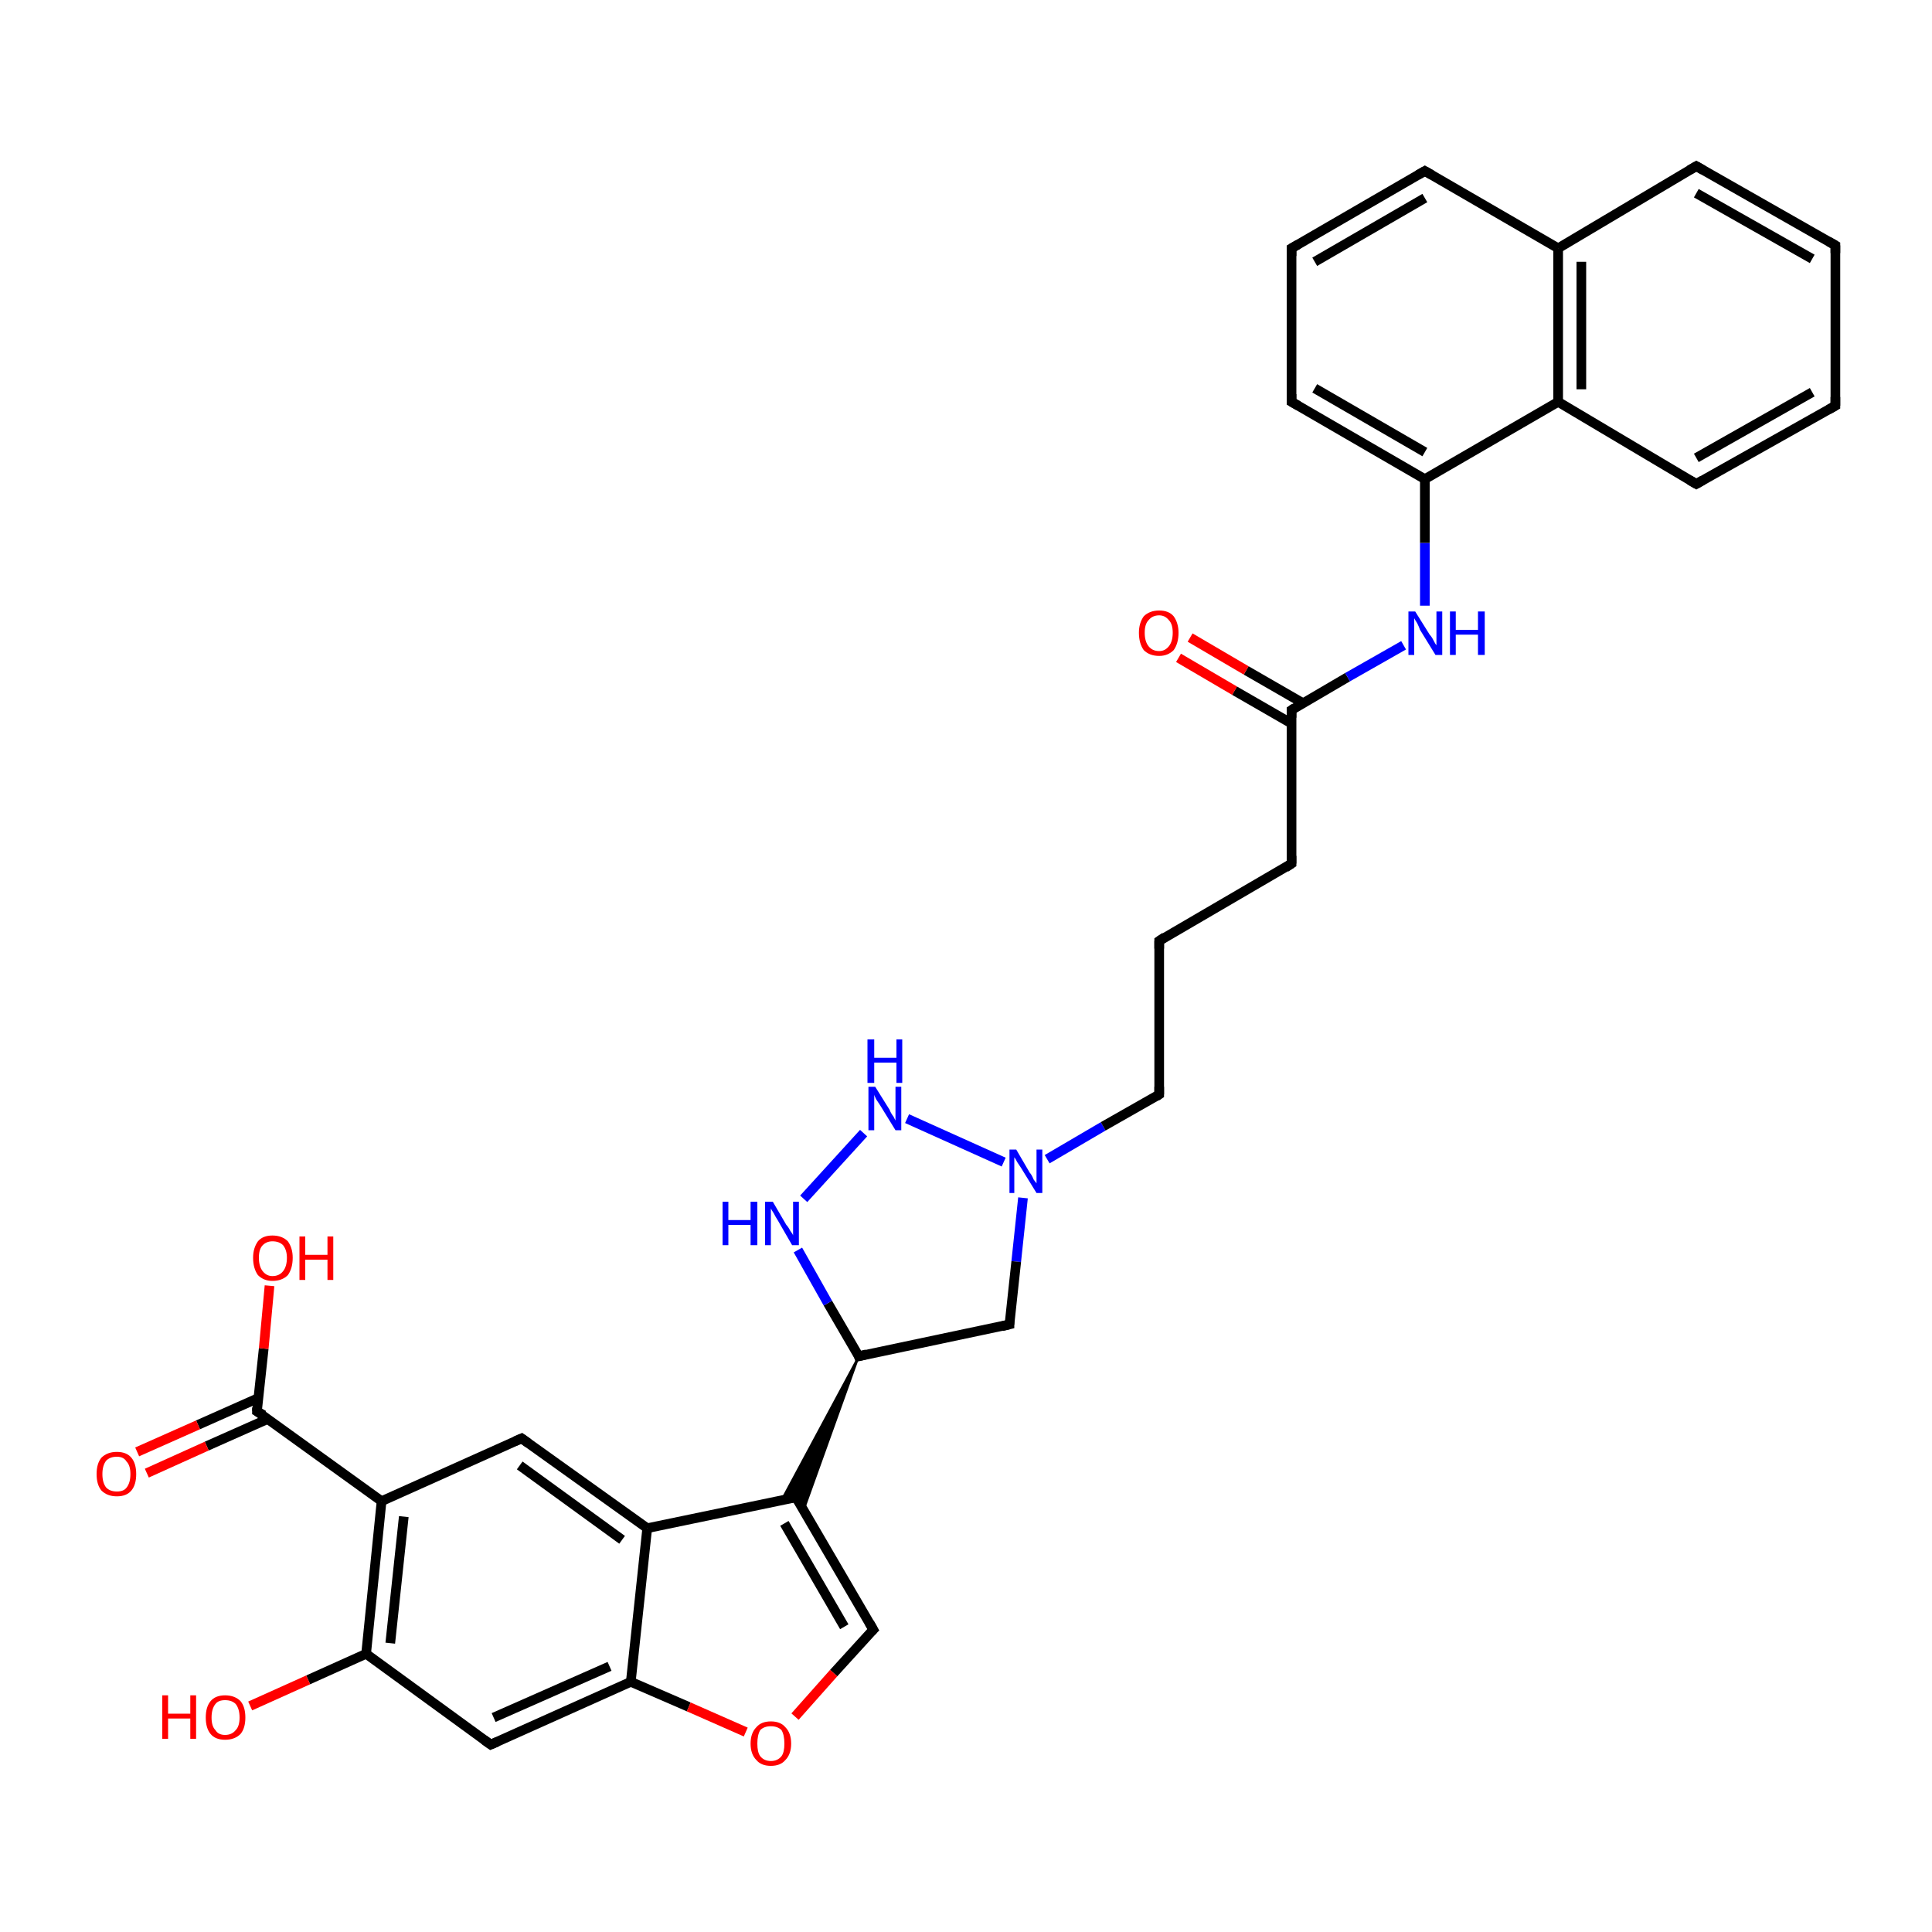 <?xml version='1.0' encoding='iso-8859-1'?>
<svg version='1.1' baseProfile='full'
              xmlns='http://www.w3.org/2000/svg'
                      xmlns:rdkit='http://www.rdkit.org/xml'
                      xmlns:xlink='http://www.w3.org/1999/xlink'
                  xml:space='preserve'
width='200px' height='200px' viewBox='0 0 200 200'>
<!-- END OF HEADER -->
<rect style='opacity:1.0;fill:#FFFFFF;stroke:none' width='200.0' height='200.0' x='0.0' y='0.0'> </rect>
<path class='bond-0 atom-0 atom-5' d='M 67.0,158.2 L 82.4,155.0' style='fill:none;fill-rule:evenodd;stroke:#000000;stroke-width:1.0px;stroke-linecap:butt;stroke-linejoin:miter;stroke-opacity:1' />
<path class='bond-1 atom-0 atom-2' d='M 67.0,158.2 L 54.0,148.9' style='fill:none;fill-rule:evenodd;stroke:#000000;stroke-width:1.0px;stroke-linecap:butt;stroke-linejoin:miter;stroke-opacity:1' />
<path class='bond-1 atom-0 atom-2' d='M 64.4,159.4 L 53.8,151.7' style='fill:none;fill-rule:evenodd;stroke:#000000;stroke-width:1.0px;stroke-linecap:butt;stroke-linejoin:miter;stroke-opacity:1' />
<path class='bond-2 atom-0 atom-1' d='M 67.0,158.2 L 65.3,174.1' style='fill:none;fill-rule:evenodd;stroke:#000000;stroke-width:1.0px;stroke-linecap:butt;stroke-linejoin:miter;stroke-opacity:1' />
<path class='bond-3 atom-1 atom-9' d='M 65.3,174.1 L 71.3,176.7' style='fill:none;fill-rule:evenodd;stroke:#000000;stroke-width:1.0px;stroke-linecap:butt;stroke-linejoin:miter;stroke-opacity:1' />
<path class='bond-3 atom-1 atom-9' d='M 71.3,176.7 L 77.2,179.3' style='fill:none;fill-rule:evenodd;stroke:#FF0000;stroke-width:1.0px;stroke-linecap:butt;stroke-linejoin:miter;stroke-opacity:1' />
<path class='bond-4 atom-1 atom-4' d='M 65.3,174.1 L 50.8,180.6' style='fill:none;fill-rule:evenodd;stroke:#000000;stroke-width:1.0px;stroke-linecap:butt;stroke-linejoin:miter;stroke-opacity:1' />
<path class='bond-4 atom-1 atom-4' d='M 63.1,172.5 L 51.1,177.8' style='fill:none;fill-rule:evenodd;stroke:#000000;stroke-width:1.0px;stroke-linecap:butt;stroke-linejoin:miter;stroke-opacity:1' />
<path class='bond-5 atom-2 atom-3' d='M 54.0,148.9 L 39.5,155.4' style='fill:none;fill-rule:evenodd;stroke:#000000;stroke-width:1.0px;stroke-linecap:butt;stroke-linejoin:miter;stroke-opacity:1' />
<path class='bond-6 atom-3 atom-10' d='M 39.5,155.4 L 26.6,146.1' style='fill:none;fill-rule:evenodd;stroke:#000000;stroke-width:1.0px;stroke-linecap:butt;stroke-linejoin:miter;stroke-opacity:1' />
<path class='bond-7 atom-3 atom-6' d='M 39.5,155.4 L 37.9,171.2' style='fill:none;fill-rule:evenodd;stroke:#000000;stroke-width:1.0px;stroke-linecap:butt;stroke-linejoin:miter;stroke-opacity:1' />
<path class='bond-7 atom-3 atom-6' d='M 41.8,157.0 L 40.4,170.1' style='fill:none;fill-rule:evenodd;stroke:#000000;stroke-width:1.0px;stroke-linecap:butt;stroke-linejoin:miter;stroke-opacity:1' />
<path class='bond-8 atom-4 atom-6' d='M 50.8,180.6 L 37.9,171.2' style='fill:none;fill-rule:evenodd;stroke:#000000;stroke-width:1.0px;stroke-linecap:butt;stroke-linejoin:miter;stroke-opacity:1' />
<path class='bond-9 atom-13 atom-5' d='M 88.9,140.4 L 83.2,156.3 L 82.4,155.0 Z' style='fill:#000000;fill-rule:evenodd;fill-opacity:1;stroke:#000000;stroke-width:0.2px;stroke-linecap:butt;stroke-linejoin:miter;stroke-miterlimit:10;stroke-opacity:1;' />
<path class='bond-9 atom-13 atom-5' d='M 88.9,140.4 L 82.4,155.0 L 80.9,155.3 Z' style='fill:#000000;fill-rule:evenodd;fill-opacity:1;stroke:#000000;stroke-width:0.2px;stroke-linecap:butt;stroke-linejoin:miter;stroke-miterlimit:10;stroke-opacity:1;' />
<path class='bond-10 atom-5 atom-7' d='M 82.4,155.0 L 90.4,168.7' style='fill:none;fill-rule:evenodd;stroke:#000000;stroke-width:1.0px;stroke-linecap:butt;stroke-linejoin:miter;stroke-opacity:1' />
<path class='bond-10 atom-5 atom-7' d='M 81.2,157.7 L 87.4,168.4' style='fill:none;fill-rule:evenodd;stroke:#000000;stroke-width:1.0px;stroke-linecap:butt;stroke-linejoin:miter;stroke-opacity:1' />
<path class='bond-11 atom-6 atom-8' d='M 37.9,171.2 L 31.9,173.9' style='fill:none;fill-rule:evenodd;stroke:#000000;stroke-width:1.0px;stroke-linecap:butt;stroke-linejoin:miter;stroke-opacity:1' />
<path class='bond-11 atom-6 atom-8' d='M 31.9,173.9 L 25.9,176.6' style='fill:none;fill-rule:evenodd;stroke:#FF0000;stroke-width:1.0px;stroke-linecap:butt;stroke-linejoin:miter;stroke-opacity:1' />
<path class='bond-12 atom-7 atom-9' d='M 90.4,168.7 L 86.3,173.2' style='fill:none;fill-rule:evenodd;stroke:#000000;stroke-width:1.0px;stroke-linecap:butt;stroke-linejoin:miter;stroke-opacity:1' />
<path class='bond-12 atom-7 atom-9' d='M 86.3,173.2 L 82.3,177.7' style='fill:none;fill-rule:evenodd;stroke:#FF0000;stroke-width:1.0px;stroke-linecap:butt;stroke-linejoin:miter;stroke-opacity:1' />
<path class='bond-13 atom-10 atom-11' d='M 26.8,144.7 L 20.5,147.5' style='fill:none;fill-rule:evenodd;stroke:#000000;stroke-width:1.0px;stroke-linecap:butt;stroke-linejoin:miter;stroke-opacity:1' />
<path class='bond-13 atom-10 atom-11' d='M 20.5,147.5 L 14.2,150.3' style='fill:none;fill-rule:evenodd;stroke:#FF0000;stroke-width:1.0px;stroke-linecap:butt;stroke-linejoin:miter;stroke-opacity:1' />
<path class='bond-13 atom-10 atom-11' d='M 27.7,146.9 L 21.4,149.7' style='fill:none;fill-rule:evenodd;stroke:#000000;stroke-width:1.0px;stroke-linecap:butt;stroke-linejoin:miter;stroke-opacity:1' />
<path class='bond-13 atom-10 atom-11' d='M 21.4,149.7 L 15.2,152.5' style='fill:none;fill-rule:evenodd;stroke:#FF0000;stroke-width:1.0px;stroke-linecap:butt;stroke-linejoin:miter;stroke-opacity:1' />
<path class='bond-14 atom-10 atom-12' d='M 26.6,146.1 L 27.3,139.6' style='fill:none;fill-rule:evenodd;stroke:#000000;stroke-width:1.0px;stroke-linecap:butt;stroke-linejoin:miter;stroke-opacity:1' />
<path class='bond-14 atom-10 atom-12' d='M 27.3,139.6 L 27.9,133.1' style='fill:none;fill-rule:evenodd;stroke:#FF0000;stroke-width:1.0px;stroke-linecap:butt;stroke-linejoin:miter;stroke-opacity:1' />
<path class='bond-15 atom-13 atom-14' d='M 88.9,140.4 L 85.7,134.9' style='fill:none;fill-rule:evenodd;stroke:#000000;stroke-width:1.0px;stroke-linecap:butt;stroke-linejoin:miter;stroke-opacity:1' />
<path class='bond-15 atom-13 atom-14' d='M 85.7,134.9 L 82.6,129.4' style='fill:none;fill-rule:evenodd;stroke:#0000FF;stroke-width:1.0px;stroke-linecap:butt;stroke-linejoin:miter;stroke-opacity:1' />
<path class='bond-16 atom-13 atom-17' d='M 88.9,140.4 L 104.5,137.1' style='fill:none;fill-rule:evenodd;stroke:#000000;stroke-width:1.0px;stroke-linecap:butt;stroke-linejoin:miter;stroke-opacity:1' />
<path class='bond-17 atom-14 atom-15' d='M 83.2,124.1 L 89.4,117.3' style='fill:none;fill-rule:evenodd;stroke:#0000FF;stroke-width:1.0px;stroke-linecap:butt;stroke-linejoin:miter;stroke-opacity:1' />
<path class='bond-18 atom-15 atom-16' d='M 93.9,115.8 L 103.9,120.3' style='fill:none;fill-rule:evenodd;stroke:#0000FF;stroke-width:1.0px;stroke-linecap:butt;stroke-linejoin:miter;stroke-opacity:1' />
<path class='bond-19 atom-16 atom-20' d='M 108.4,120.0 L 114.2,116.6' style='fill:none;fill-rule:evenodd;stroke:#0000FF;stroke-width:1.0px;stroke-linecap:butt;stroke-linejoin:miter;stroke-opacity:1' />
<path class='bond-19 atom-16 atom-20' d='M 114.2,116.6 L 120.0,113.3' style='fill:none;fill-rule:evenodd;stroke:#000000;stroke-width:1.0px;stroke-linecap:butt;stroke-linejoin:miter;stroke-opacity:1' />
<path class='bond-20 atom-16 atom-17' d='M 105.9,124.0 L 105.2,130.6' style='fill:none;fill-rule:evenodd;stroke:#0000FF;stroke-width:1.0px;stroke-linecap:butt;stroke-linejoin:miter;stroke-opacity:1' />
<path class='bond-20 atom-16 atom-17' d='M 105.2,130.6 L 104.5,137.1' style='fill:none;fill-rule:evenodd;stroke:#000000;stroke-width:1.0px;stroke-linecap:butt;stroke-linejoin:miter;stroke-opacity:1' />
<path class='bond-21 atom-18 atom-19' d='M 120.0,97.4 L 133.7,89.4' style='fill:none;fill-rule:evenodd;stroke:#000000;stroke-width:1.0px;stroke-linecap:butt;stroke-linejoin:miter;stroke-opacity:1' />
<path class='bond-22 atom-18 atom-20' d='M 120.0,97.4 L 120.0,113.3' style='fill:none;fill-rule:evenodd;stroke:#000000;stroke-width:1.0px;stroke-linecap:butt;stroke-linejoin:miter;stroke-opacity:1' />
<path class='bond-23 atom-19 atom-21' d='M 133.7,89.4 L 133.7,73.5' style='fill:none;fill-rule:evenodd;stroke:#000000;stroke-width:1.0px;stroke-linecap:butt;stroke-linejoin:miter;stroke-opacity:1' />
<path class='bond-24 atom-21 atom-23' d='M 133.7,73.5 L 139.5,70.1' style='fill:none;fill-rule:evenodd;stroke:#000000;stroke-width:1.0px;stroke-linecap:butt;stroke-linejoin:miter;stroke-opacity:1' />
<path class='bond-24 atom-21 atom-23' d='M 139.5,70.1 L 145.3,66.8' style='fill:none;fill-rule:evenodd;stroke:#0000FF;stroke-width:1.0px;stroke-linecap:butt;stroke-linejoin:miter;stroke-opacity:1' />
<path class='bond-25 atom-21 atom-22' d='M 134.9,72.8 L 129.0,69.4' style='fill:none;fill-rule:evenodd;stroke:#000000;stroke-width:1.0px;stroke-linecap:butt;stroke-linejoin:miter;stroke-opacity:1' />
<path class='bond-25 atom-21 atom-22' d='M 129.0,69.4 L 123.2,66.0' style='fill:none;fill-rule:evenodd;stroke:#FF0000;stroke-width:1.0px;stroke-linecap:butt;stroke-linejoin:miter;stroke-opacity:1' />
<path class='bond-25 atom-21 atom-22' d='M 133.7,74.9 L 127.8,71.5' style='fill:none;fill-rule:evenodd;stroke:#000000;stroke-width:1.0px;stroke-linecap:butt;stroke-linejoin:miter;stroke-opacity:1' />
<path class='bond-25 atom-21 atom-22' d='M 127.8,71.5 L 122.0,68.1' style='fill:none;fill-rule:evenodd;stroke:#FF0000;stroke-width:1.0px;stroke-linecap:butt;stroke-linejoin:miter;stroke-opacity:1' />
<path class='bond-26 atom-23 atom-25' d='M 147.5,62.7 L 147.5,56.2' style='fill:none;fill-rule:evenodd;stroke:#0000FF;stroke-width:1.0px;stroke-linecap:butt;stroke-linejoin:miter;stroke-opacity:1' />
<path class='bond-26 atom-23 atom-25' d='M 147.5,56.2 L 147.5,49.6' style='fill:none;fill-rule:evenodd;stroke:#000000;stroke-width:1.0px;stroke-linecap:butt;stroke-linejoin:miter;stroke-opacity:1' />
<path class='bond-27 atom-24 atom-33' d='M 175.6,17.2 L 190.0,25.4' style='fill:none;fill-rule:evenodd;stroke:#000000;stroke-width:1.0px;stroke-linecap:butt;stroke-linejoin:miter;stroke-opacity:1' />
<path class='bond-27 atom-24 atom-33' d='M 175.6,20.0 L 187.6,26.8' style='fill:none;fill-rule:evenodd;stroke:#000000;stroke-width:1.0px;stroke-linecap:butt;stroke-linejoin:miter;stroke-opacity:1' />
<path class='bond-28 atom-24 atom-29' d='M 175.6,17.2 L 161.3,25.7' style='fill:none;fill-rule:evenodd;stroke:#000000;stroke-width:1.0px;stroke-linecap:butt;stroke-linejoin:miter;stroke-opacity:1' />
<path class='bond-29 atom-25 atom-28' d='M 147.5,49.6 L 161.3,41.6' style='fill:none;fill-rule:evenodd;stroke:#000000;stroke-width:1.0px;stroke-linecap:butt;stroke-linejoin:miter;stroke-opacity:1' />
<path class='bond-30 atom-25 atom-27' d='M 147.5,49.6 L 133.7,41.6' style='fill:none;fill-rule:evenodd;stroke:#000000;stroke-width:1.0px;stroke-linecap:butt;stroke-linejoin:miter;stroke-opacity:1' />
<path class='bond-30 atom-25 atom-27' d='M 147.5,46.8 L 136.1,40.2' style='fill:none;fill-rule:evenodd;stroke:#000000;stroke-width:1.0px;stroke-linecap:butt;stroke-linejoin:miter;stroke-opacity:1' />
<path class='bond-31 atom-26 atom-30' d='M 133.7,25.7 L 147.5,17.7' style='fill:none;fill-rule:evenodd;stroke:#000000;stroke-width:1.0px;stroke-linecap:butt;stroke-linejoin:miter;stroke-opacity:1' />
<path class='bond-31 atom-26 atom-30' d='M 136.1,27.1 L 147.5,20.5' style='fill:none;fill-rule:evenodd;stroke:#000000;stroke-width:1.0px;stroke-linecap:butt;stroke-linejoin:miter;stroke-opacity:1' />
<path class='bond-32 atom-26 atom-27' d='M 133.7,25.7 L 133.7,41.6' style='fill:none;fill-rule:evenodd;stroke:#000000;stroke-width:1.0px;stroke-linecap:butt;stroke-linejoin:miter;stroke-opacity:1' />
<path class='bond-33 atom-28 atom-29' d='M 161.3,41.6 L 161.3,25.7' style='fill:none;fill-rule:evenodd;stroke:#000000;stroke-width:1.0px;stroke-linecap:butt;stroke-linejoin:miter;stroke-opacity:1' />
<path class='bond-33 atom-28 atom-29' d='M 163.7,40.3 L 163.7,27.1' style='fill:none;fill-rule:evenodd;stroke:#000000;stroke-width:1.0px;stroke-linecap:butt;stroke-linejoin:miter;stroke-opacity:1' />
<path class='bond-34 atom-28 atom-31' d='M 161.3,41.6 L 175.6,50.1' style='fill:none;fill-rule:evenodd;stroke:#000000;stroke-width:1.0px;stroke-linecap:butt;stroke-linejoin:miter;stroke-opacity:1' />
<path class='bond-35 atom-29 atom-30' d='M 161.3,25.7 L 147.5,17.7' style='fill:none;fill-rule:evenodd;stroke:#000000;stroke-width:1.0px;stroke-linecap:butt;stroke-linejoin:miter;stroke-opacity:1' />
<path class='bond-36 atom-31 atom-32' d='M 175.6,50.1 L 190.0,42.0' style='fill:none;fill-rule:evenodd;stroke:#000000;stroke-width:1.0px;stroke-linecap:butt;stroke-linejoin:miter;stroke-opacity:1' />
<path class='bond-36 atom-31 atom-32' d='M 175.6,47.4 L 187.6,40.6' style='fill:none;fill-rule:evenodd;stroke:#000000;stroke-width:1.0px;stroke-linecap:butt;stroke-linejoin:miter;stroke-opacity:1' />
<path class='bond-37 atom-32 atom-33' d='M 190.0,42.0 L 190.0,25.4' style='fill:none;fill-rule:evenodd;stroke:#000000;stroke-width:1.0px;stroke-linecap:butt;stroke-linejoin:miter;stroke-opacity:1' />
<path d='M 54.7,149.4 L 54.0,148.9 L 53.3,149.2' style='fill:none;stroke:#000000;stroke-width:1.0px;stroke-linecap:butt;stroke-linejoin:miter;stroke-miterlimit:10;stroke-opacity:1;' />
<path d='M 51.5,180.3 L 50.8,180.6 L 50.1,180.1' style='fill:none;stroke:#000000;stroke-width:1.0px;stroke-linecap:butt;stroke-linejoin:miter;stroke-miterlimit:10;stroke-opacity:1;' />
<path d='M 81.7,155.1 L 82.4,155.0 L 82.8,155.6' style='fill:none;stroke:#000000;stroke-width:1.0px;stroke-linecap:butt;stroke-linejoin:miter;stroke-miterlimit:10;stroke-opacity:1;' />
<path d='M 90.0,168.0 L 90.4,168.7 L 90.2,168.9' style='fill:none;stroke:#000000;stroke-width:1.0px;stroke-linecap:butt;stroke-linejoin:miter;stroke-miterlimit:10;stroke-opacity:1;' />
<path d='M 27.3,146.5 L 26.6,146.1 L 26.6,145.7' style='fill:none;stroke:#000000;stroke-width:1.0px;stroke-linecap:butt;stroke-linejoin:miter;stroke-miterlimit:10;stroke-opacity:1;' />
<path d='M 88.8,140.1 L 88.9,140.4 L 89.7,140.2' style='fill:none;stroke:#000000;stroke-width:1.0px;stroke-linecap:butt;stroke-linejoin:miter;stroke-miterlimit:10;stroke-opacity:1;' />
<path d='M 103.7,137.3 L 104.5,137.1 L 104.5,136.8' style='fill:none;stroke:#000000;stroke-width:1.0px;stroke-linecap:butt;stroke-linejoin:miter;stroke-miterlimit:10;stroke-opacity:1;' />
<path d='M 120.6,97.0 L 120.0,97.4 L 120.0,98.2' style='fill:none;stroke:#000000;stroke-width:1.0px;stroke-linecap:butt;stroke-linejoin:miter;stroke-miterlimit:10;stroke-opacity:1;' />
<path d='M 133.1,89.8 L 133.7,89.4 L 133.7,88.6' style='fill:none;stroke:#000000;stroke-width:1.0px;stroke-linecap:butt;stroke-linejoin:miter;stroke-miterlimit:10;stroke-opacity:1;' />
<path d='M 119.7,113.5 L 120.0,113.3 L 120.0,112.5' style='fill:none;stroke:#000000;stroke-width:1.0px;stroke-linecap:butt;stroke-linejoin:miter;stroke-miterlimit:10;stroke-opacity:1;' />
<path d='M 133.7,74.3 L 133.7,73.5 L 134.0,73.3' style='fill:none;stroke:#000000;stroke-width:1.0px;stroke-linecap:butt;stroke-linejoin:miter;stroke-miterlimit:10;stroke-opacity:1;' />
<path d='M 176.3,17.6 L 175.6,17.2 L 174.9,17.6' style='fill:none;stroke:#000000;stroke-width:1.0px;stroke-linecap:butt;stroke-linejoin:miter;stroke-miterlimit:10;stroke-opacity:1;' />
<path d='M 134.4,25.3 L 133.7,25.7 L 133.7,26.5' style='fill:none;stroke:#000000;stroke-width:1.0px;stroke-linecap:butt;stroke-linejoin:miter;stroke-miterlimit:10;stroke-opacity:1;' />
<path d='M 134.4,42.0 L 133.7,41.6 L 133.7,40.8' style='fill:none;stroke:#000000;stroke-width:1.0px;stroke-linecap:butt;stroke-linejoin:miter;stroke-miterlimit:10;stroke-opacity:1;' />
<path d='M 146.8,18.1 L 147.5,17.7 L 148.2,18.1' style='fill:none;stroke:#000000;stroke-width:1.0px;stroke-linecap:butt;stroke-linejoin:miter;stroke-miterlimit:10;stroke-opacity:1;' />
<path d='M 174.9,49.7 L 175.6,50.1 L 176.3,49.7' style='fill:none;stroke:#000000;stroke-width:1.0px;stroke-linecap:butt;stroke-linejoin:miter;stroke-miterlimit:10;stroke-opacity:1;' />
<path d='M 189.3,42.4 L 190.0,42.0 L 190.0,41.1' style='fill:none;stroke:#000000;stroke-width:1.0px;stroke-linecap:butt;stroke-linejoin:miter;stroke-miterlimit:10;stroke-opacity:1;' />
<path d='M 189.3,25.0 L 190.0,25.4 L 190.0,26.2' style='fill:none;stroke:#000000;stroke-width:1.0px;stroke-linecap:butt;stroke-linejoin:miter;stroke-miterlimit:10;stroke-opacity:1;' />
<path class='atom-8' d='M 16.8 175.5
L 17.4 175.5
L 17.4 177.4
L 19.7 177.4
L 19.7 175.5
L 20.3 175.5
L 20.3 180.0
L 19.7 180.0
L 19.7 177.9
L 17.4 177.9
L 17.4 180.0
L 16.8 180.0
L 16.8 175.5
' fill='#FF0000'/>
<path class='atom-8' d='M 21.3 177.8
Q 21.3 176.7, 21.8 176.1
Q 22.3 175.5, 23.3 175.5
Q 24.3 175.5, 24.9 176.1
Q 25.4 176.7, 25.4 177.8
Q 25.4 178.9, 24.9 179.5
Q 24.3 180.1, 23.3 180.1
Q 22.3 180.1, 21.8 179.5
Q 21.3 178.9, 21.3 177.8
M 23.3 179.6
Q 24.0 179.6, 24.4 179.1
Q 24.8 178.7, 24.8 177.8
Q 24.8 176.9, 24.4 176.4
Q 24.0 176.0, 23.3 176.0
Q 22.6 176.0, 22.3 176.4
Q 21.9 176.9, 21.9 177.8
Q 21.9 178.7, 22.3 179.1
Q 22.6 179.6, 23.3 179.6
' fill='#FF0000'/>
<path class='atom-9' d='M 77.7 180.5
Q 77.7 179.4, 78.3 178.8
Q 78.8 178.2, 79.8 178.2
Q 80.8 178.2, 81.3 178.8
Q 81.9 179.4, 81.9 180.5
Q 81.9 181.6, 81.3 182.2
Q 80.8 182.8, 79.8 182.8
Q 78.8 182.8, 78.3 182.2
Q 77.7 181.6, 77.7 180.5
M 79.8 182.3
Q 80.5 182.3, 80.9 181.8
Q 81.2 181.4, 81.2 180.5
Q 81.2 179.6, 80.9 179.1
Q 80.5 178.7, 79.8 178.7
Q 79.1 178.7, 78.7 179.1
Q 78.4 179.6, 78.4 180.5
Q 78.4 181.4, 78.7 181.8
Q 79.1 182.3, 79.8 182.3
' fill='#FF0000'/>
<path class='atom-11' d='M 10.0 152.6
Q 10.0 151.5, 10.5 150.9
Q 11.1 150.3, 12.1 150.3
Q 13.1 150.3, 13.6 150.9
Q 14.1 151.5, 14.1 152.6
Q 14.1 153.7, 13.6 154.3
Q 13.1 154.9, 12.1 154.9
Q 11.1 154.9, 10.5 154.3
Q 10.0 153.7, 10.0 152.6
M 12.1 154.4
Q 12.8 154.4, 13.1 154.0
Q 13.5 153.5, 13.5 152.6
Q 13.5 151.7, 13.1 151.3
Q 12.8 150.8, 12.1 150.8
Q 11.4 150.8, 11.0 151.2
Q 10.6 151.7, 10.6 152.6
Q 10.6 153.5, 11.0 154.0
Q 11.4 154.4, 12.1 154.4
' fill='#FF0000'/>
<path class='atom-12' d='M 26.2 130.2
Q 26.2 129.2, 26.7 128.5
Q 27.2 127.9, 28.2 127.9
Q 29.2 127.9, 29.8 128.5
Q 30.3 129.2, 30.3 130.2
Q 30.3 131.3, 29.8 132.0
Q 29.2 132.6, 28.2 132.6
Q 27.3 132.6, 26.7 132.0
Q 26.2 131.3, 26.2 130.2
M 28.2 132.1
Q 28.9 132.1, 29.3 131.6
Q 29.7 131.1, 29.7 130.2
Q 29.7 129.4, 29.3 128.9
Q 28.9 128.5, 28.2 128.5
Q 27.6 128.5, 27.2 128.9
Q 26.8 129.3, 26.8 130.2
Q 26.8 131.1, 27.2 131.6
Q 27.6 132.1, 28.2 132.1
' fill='#FF0000'/>
<path class='atom-12' d='M 31.0 128.0
L 31.6 128.0
L 31.6 129.9
L 33.9 129.9
L 33.9 128.0
L 34.5 128.0
L 34.5 132.5
L 33.9 132.5
L 33.9 130.4
L 31.6 130.4
L 31.6 132.5
L 31.0 132.5
L 31.0 128.0
' fill='#FF0000'/>
<path class='atom-14' d='M 74.8 124.4
L 75.4 124.4
L 75.4 126.3
L 77.7 126.3
L 77.7 124.4
L 78.4 124.4
L 78.4 128.9
L 77.7 128.9
L 77.7 126.8
L 75.4 126.8
L 75.4 128.9
L 74.8 128.9
L 74.8 124.4
' fill='#0000FF'/>
<path class='atom-14' d='M 80.0 124.4
L 81.4 126.8
Q 81.6 127.0, 81.8 127.4
Q 82.1 127.8, 82.1 127.9
L 82.1 124.4
L 82.7 124.4
L 82.7 128.9
L 82.0 128.9
L 80.5 126.3
Q 80.3 126.0, 80.1 125.6
Q 79.9 125.3, 79.8 125.1
L 79.8 128.9
L 79.2 128.9
L 79.2 124.4
L 80.0 124.4
' fill='#0000FF'/>
<path class='atom-15' d='M 90.6 112.5
L 92.1 114.9
Q 92.2 115.2, 92.5 115.6
Q 92.7 116.0, 92.7 116.0
L 92.7 112.5
L 93.3 112.5
L 93.3 117.0
L 92.7 117.0
L 91.1 114.4
Q 90.9 114.1, 90.7 113.8
Q 90.5 113.4, 90.5 113.3
L 90.5 117.0
L 89.9 117.0
L 89.9 112.5
L 90.6 112.5
' fill='#0000FF'/>
<path class='atom-15' d='M 89.8 107.6
L 90.5 107.6
L 90.5 109.5
L 92.8 109.5
L 92.8 107.6
L 93.4 107.6
L 93.4 112.1
L 92.8 112.1
L 92.8 110.0
L 90.5 110.0
L 90.5 112.1
L 89.8 112.1
L 89.8 107.6
' fill='#0000FF'/>
<path class='atom-16' d='M 105.2 119.0
L 106.6 121.4
Q 106.8 121.6, 107.0 122.1
Q 107.3 122.5, 107.3 122.5
L 107.3 119.0
L 107.9 119.0
L 107.9 123.5
L 107.3 123.5
L 105.7 120.9
Q 105.5 120.6, 105.3 120.3
Q 105.1 119.9, 105.0 119.8
L 105.0 123.5
L 104.5 123.5
L 104.5 119.0
L 105.2 119.0
' fill='#0000FF'/>
<path class='atom-22' d='M 117.9 65.5
Q 117.9 64.5, 118.4 63.8
Q 119.0 63.2, 120.0 63.2
Q 121.0 63.2, 121.5 63.8
Q 122.0 64.5, 122.0 65.5
Q 122.0 66.6, 121.5 67.3
Q 120.9 67.9, 120.0 67.9
Q 119.0 67.9, 118.4 67.3
Q 117.9 66.6, 117.9 65.5
M 120.0 67.4
Q 120.6 67.4, 121.0 66.9
Q 121.4 66.4, 121.4 65.5
Q 121.4 64.6, 121.0 64.2
Q 120.6 63.7, 120.0 63.7
Q 119.3 63.7, 118.9 64.2
Q 118.5 64.6, 118.5 65.5
Q 118.5 66.4, 118.9 66.9
Q 119.3 67.4, 120.0 67.4
' fill='#FF0000'/>
<path class='atom-23' d='M 146.5 63.3
L 148.0 65.7
Q 148.2 65.9, 148.4 66.3
Q 148.6 66.7, 148.7 66.8
L 148.7 63.3
L 149.3 63.3
L 149.3 67.8
L 148.6 67.8
L 147.0 65.2
Q 146.9 64.9, 146.7 64.5
Q 146.5 64.2, 146.4 64.0
L 146.4 67.8
L 145.8 67.8
L 145.8 63.3
L 146.5 63.3
' fill='#0000FF'/>
<path class='atom-23' d='M 150.1 63.3
L 150.7 63.3
L 150.7 65.2
L 153.0 65.2
L 153.0 63.3
L 153.7 63.3
L 153.7 67.8
L 153.0 67.8
L 153.0 65.7
L 150.7 65.7
L 150.7 67.8
L 150.1 67.8
L 150.1 63.3
' fill='#0000FF'/>
</svg>
